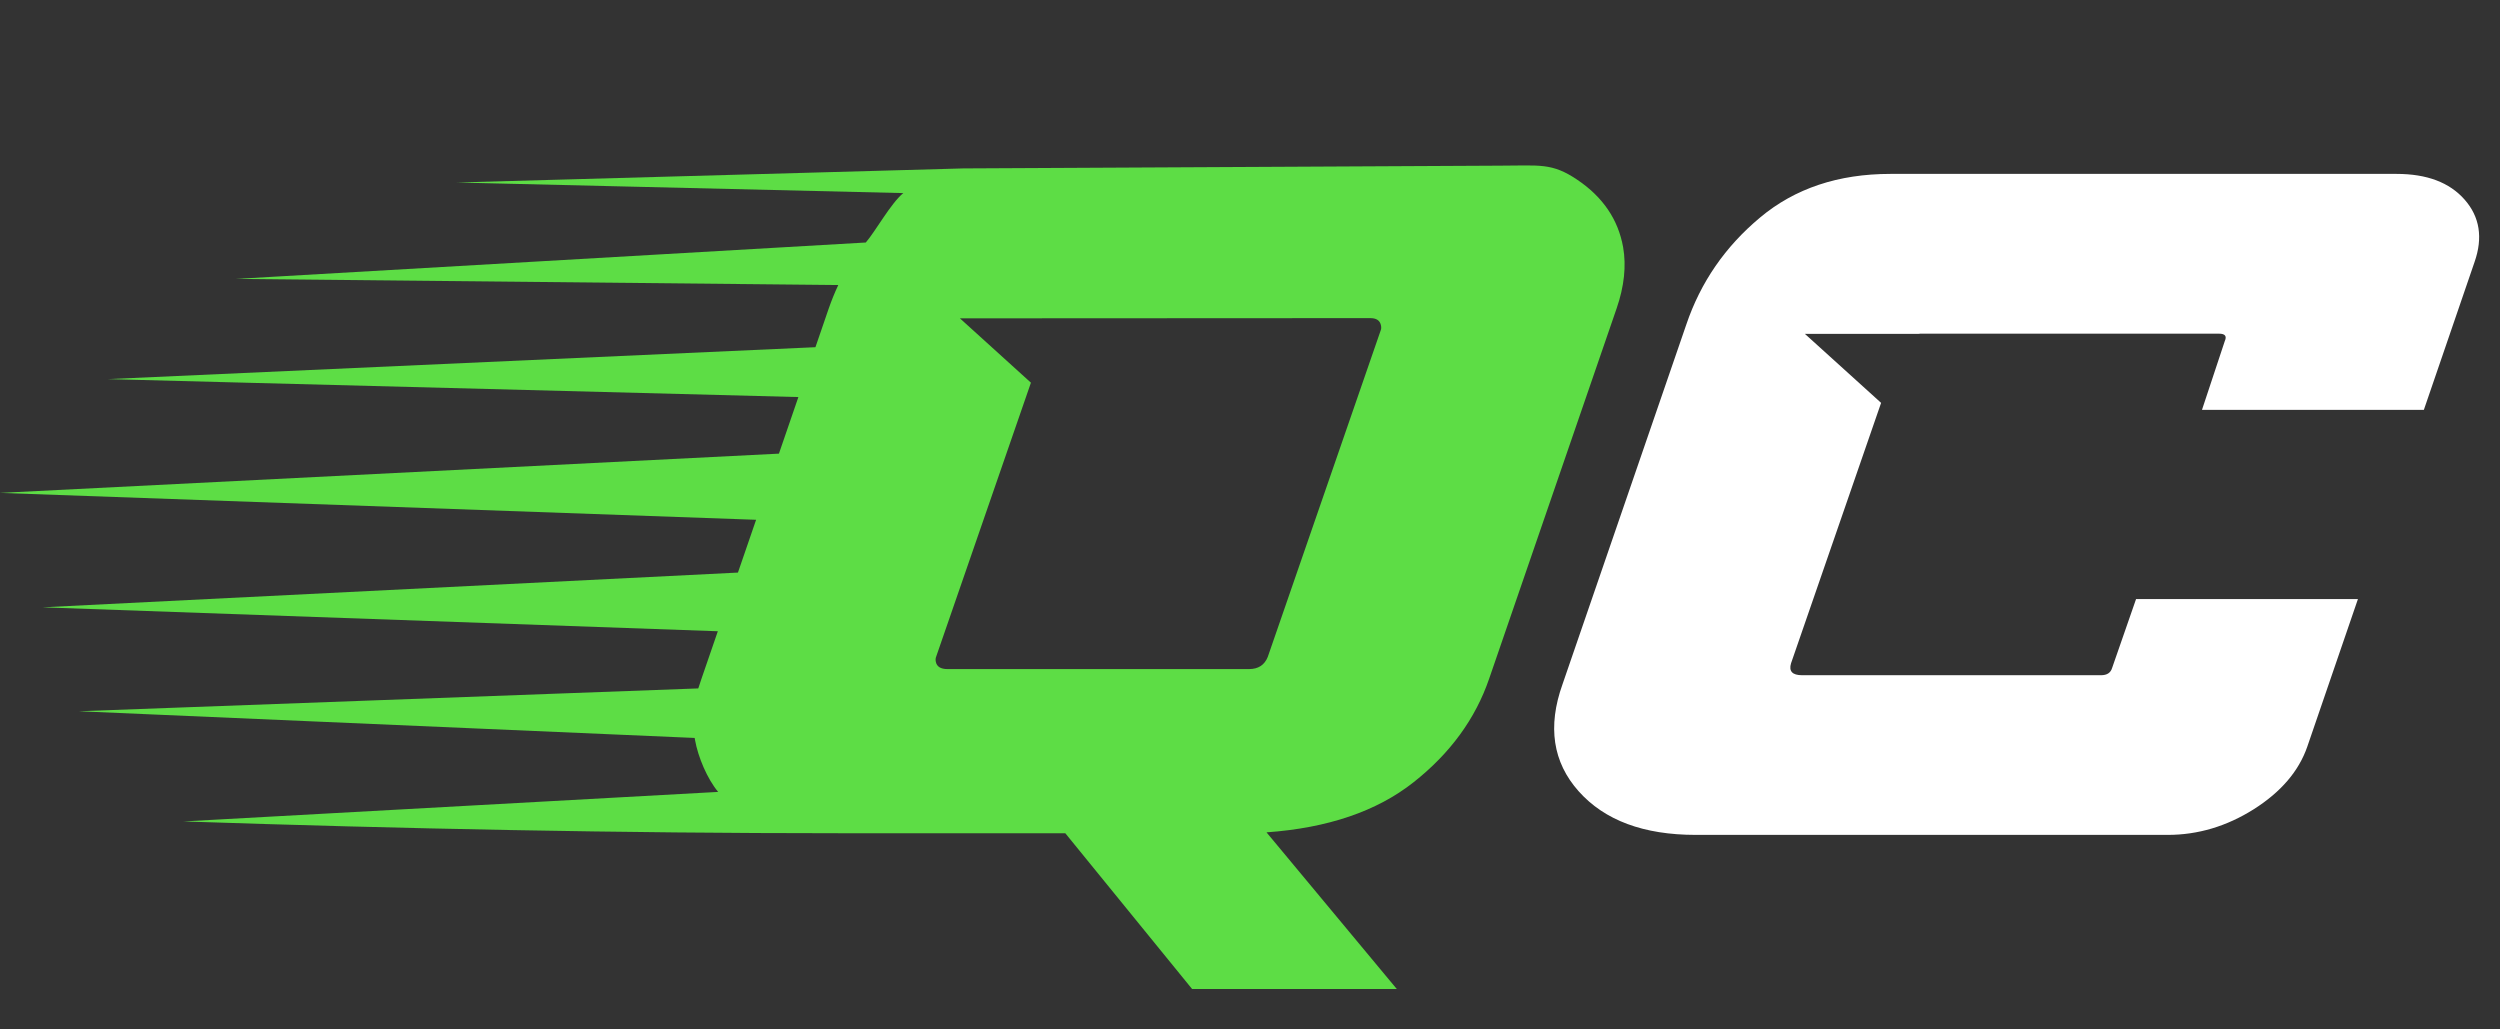 <svg xmlns="http://www.w3.org/2000/svg" width="68" height="28" viewBox="0 0 68 28" fill="none"><rect x="0" y="0" width="68" height="28" fill="#333333" stroke="none"/><path fill-rule="evenodd" clip-rule="evenodd" d="M12.423 4.964L24.57 5.252C24.237 5.52 23.812 6.293 23.55 6.596L6.424 7.586L22.801 7.753C22.703 7.961 22.617 8.175 22.54 8.395L22.18 9.444L2.931 10.312L21.716 10.8L21.187 12.339L0 13.407L20.566 14.138L20.072 15.574L1.156 16.519L19.525 17.17L19.082 18.457C19.05 18.547 19.02 18.639 18.993 18.725L2.143 19.346L18.895 20.072L18.904 20.125C18.987 20.592 19.237 21.184 19.534 21.54L4.991 22.343C10.916 22.542 16.915 22.664 22.804 22.664H28.976L32.424 26.9H37.992L34.449 22.64C36.117 22.521 37.448 22.067 38.447 21.279C39.446 20.491 40.133 19.549 40.507 18.455L43.971 8.392C44.179 7.791 44.238 7.235 44.149 6.724C44.015 5.972 43.599 5.359 42.903 4.89C42.208 4.42 41.878 4.506 40.799 4.506L26.199 4.581L12.423 4.964ZM28.042 10.407L25.462 17.866C25.447 17.902 25.444 17.943 25.453 17.994C25.477 18.131 25.584 18.199 25.774 18.199H33.973C34.226 18.199 34.395 18.089 34.484 17.866L37.555 8.986C37.57 8.954 37.573 8.909 37.564 8.858C37.54 8.722 37.442 8.653 37.276 8.653C33.554 8.653 29.832 8.659 26.11 8.659L28.042 10.41V10.407Z" fill="#5DDD45"/><path fill-rule="evenodd" clip-rule="evenodd" d="M51.418 4.73C50.003 4.73 48.82 5.125 47.875 5.916C46.926 6.707 46.258 7.676 45.868 8.826L42.5 18.613C42.09 19.76 42.235 20.733 42.94 21.523C43.645 22.314 44.706 22.709 46.124 22.709H58.963C59.784 22.709 60.563 22.477 61.303 22.011C62.04 21.544 62.525 20.979 62.757 20.313L64.136 16.294H58.101L57.45 18.167C57.411 18.301 57.31 18.366 57.147 18.366H49.019C48.752 18.366 48.651 18.259 48.716 18.042L51.166 10.958L49.094 9.082H52.176C52.194 9.082 52.209 9.076 52.23 9.076H60.358C60.521 9.076 60.575 9.142 60.515 9.275L59.894 11.148H65.929L67.308 7.126C67.54 6.463 67.448 5.895 67.037 5.429C66.627 4.962 66.009 4.73 65.188 4.73H51.418Z" fill="white"/></svg>
